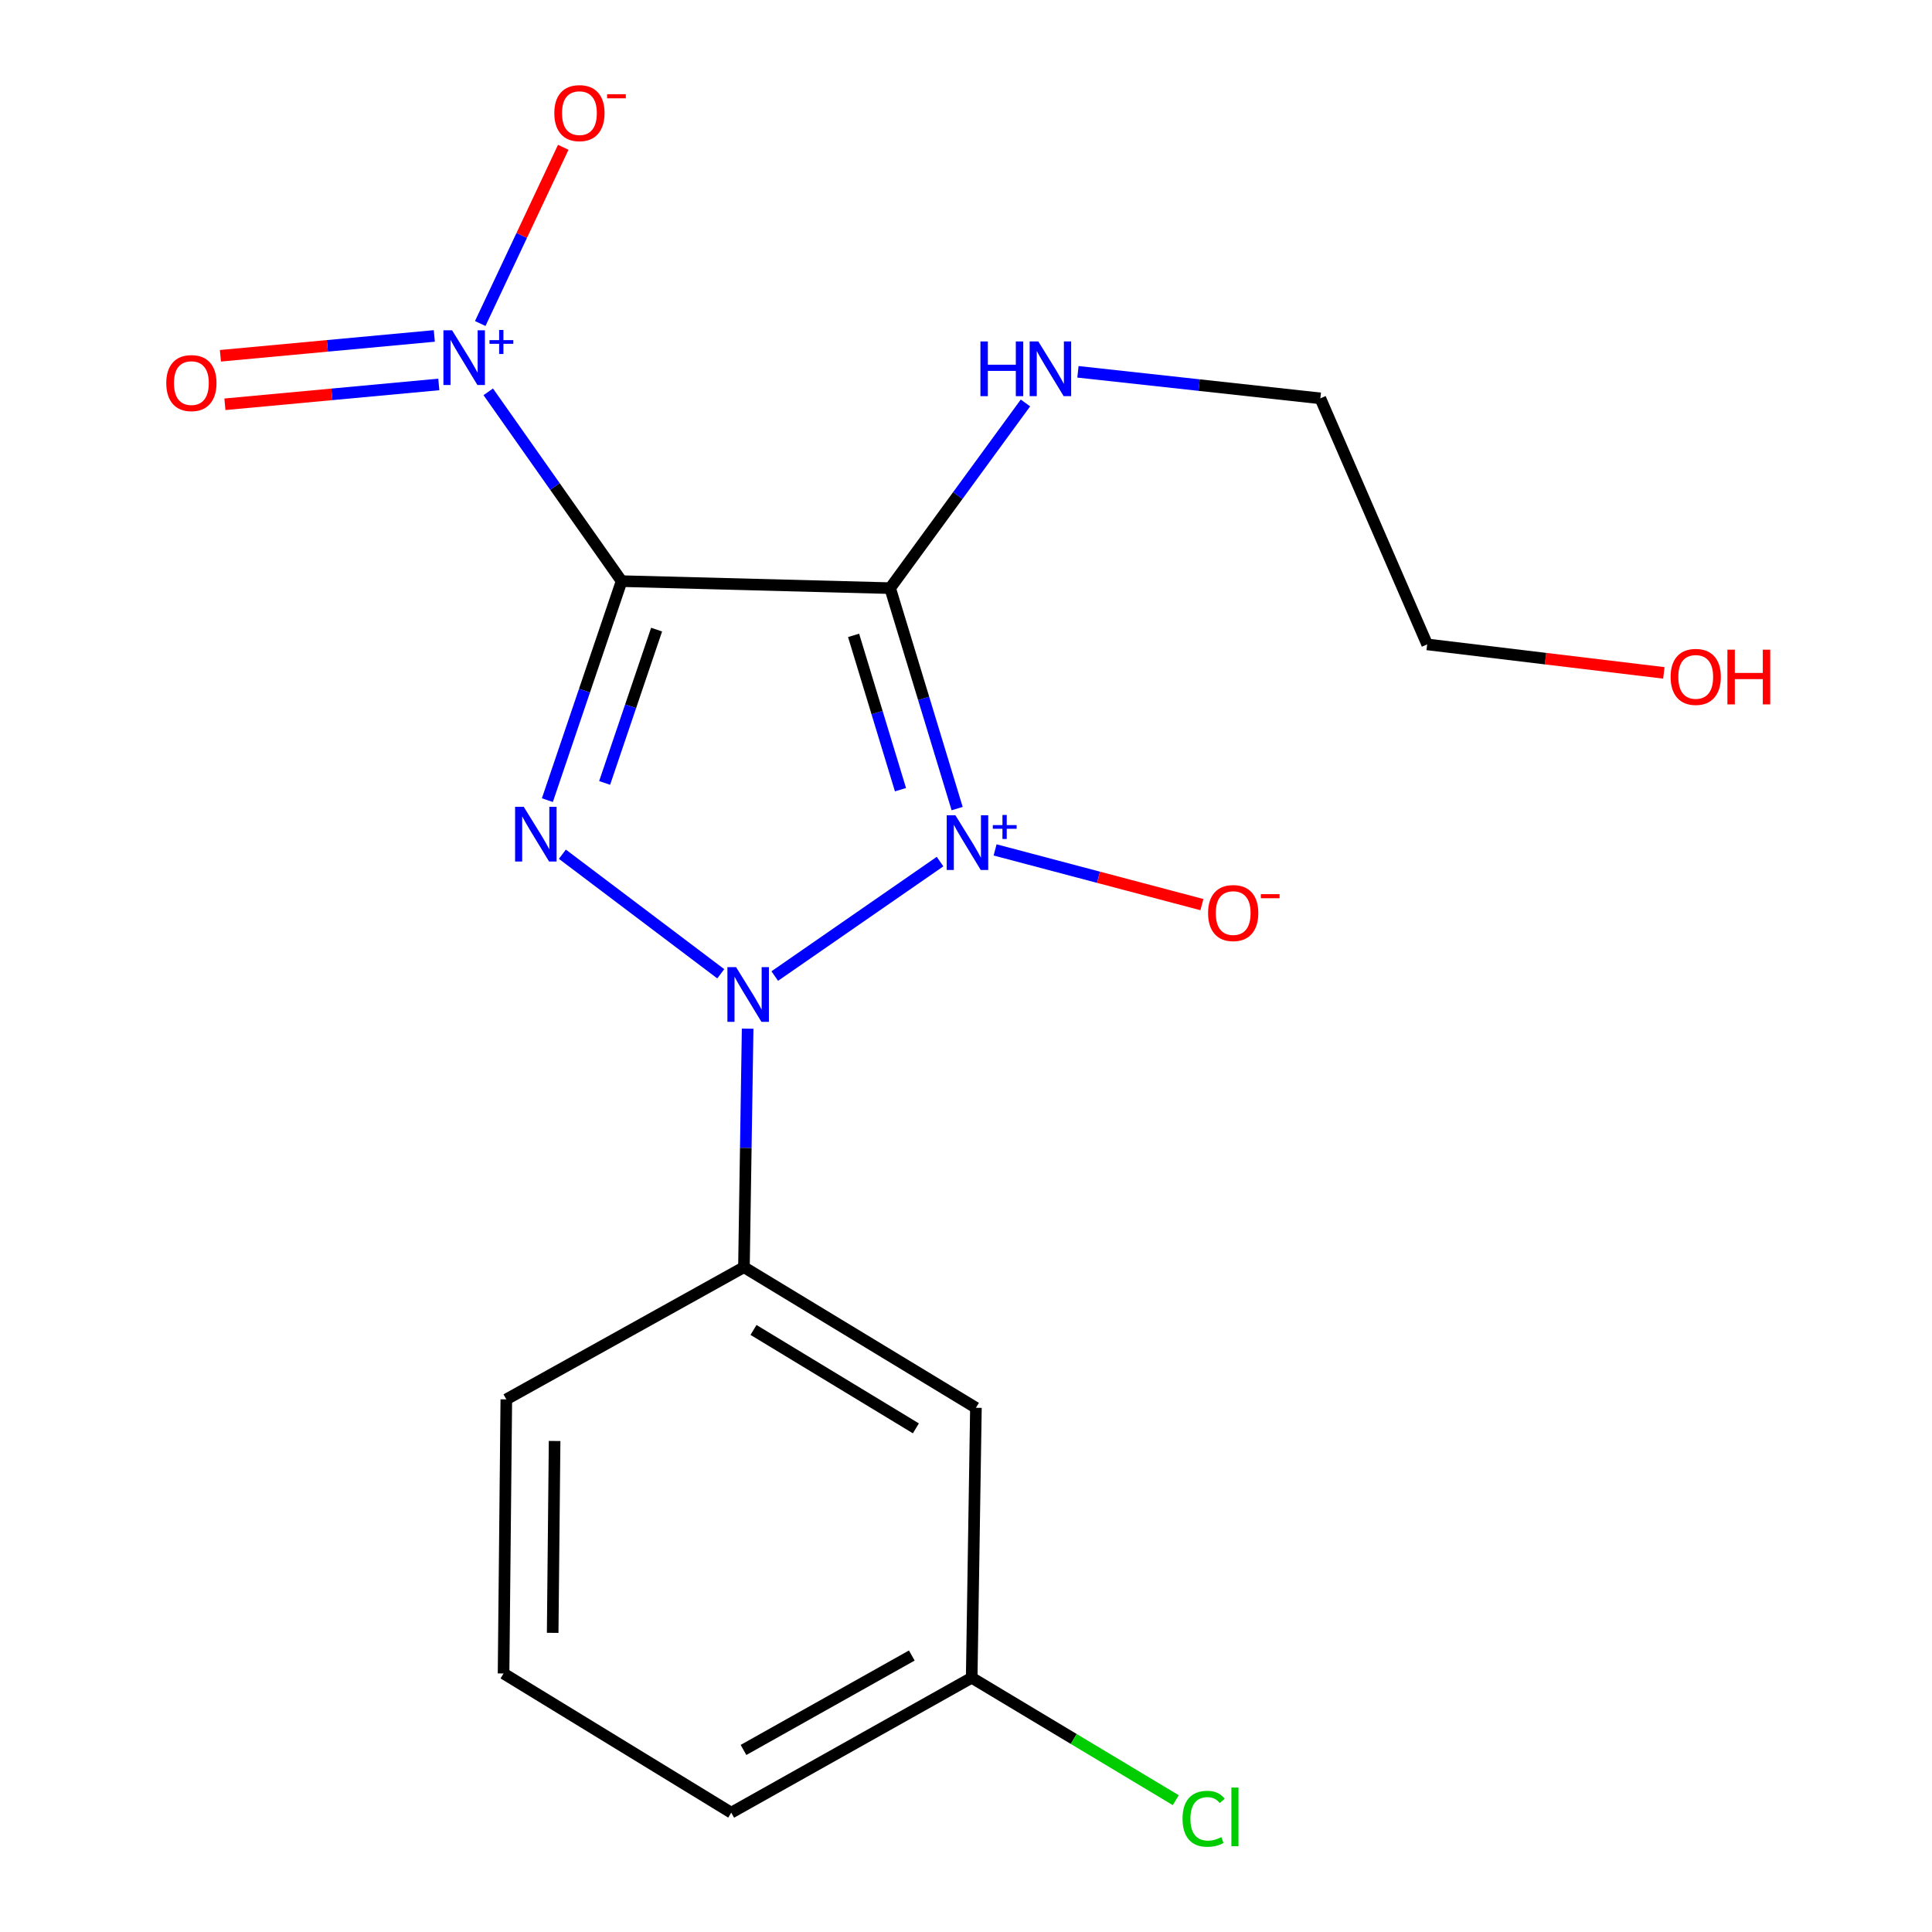 <?xml version='1.0' encoding='iso-8859-1'?>
<svg version='1.1' baseProfile='full'
              xmlns='http://www.w3.org/2000/svg'
                      xmlns:rdkit='http://www.rdkit.org/xml'
                      xmlns:xlink='http://www.w3.org/1999/xlink'
                  xml:space='preserve'
width='1000px' height='1000px' viewBox='0 0 1000 1000'>
<!-- END OF HEADER -->
<rect style='opacity:1.0;fill:#FFFFFF;stroke:none' width='1000' height='1000' x='0' y='0'> </rect>
<path class='bond-1' d='M 486.571,445.956 L 401.01,505.21' style='fill:none;fill-rule:evenodd;stroke:#0000FF;stroke-width:6px;stroke-linecap:butt;stroke-linejoin:miter;stroke-opacity:1' />
<path class='bond-2' d='M 495.414,418.526 L 478.075,361.473' style='fill:none;fill-rule:evenodd;stroke:#0000FF;stroke-width:6px;stroke-linecap:butt;stroke-linejoin:miter;stroke-opacity:1' />
<path class='bond-2' d='M 478.075,361.473 L 460.736,304.421' style='fill:none;fill-rule:evenodd;stroke:#000000;stroke-width:6px;stroke-linecap:butt;stroke-linejoin:miter;stroke-opacity:1' />
<path class='bond-2' d='M 466.092,408.741 L 453.954,368.804' style='fill:none;fill-rule:evenodd;stroke:#0000FF;stroke-width:6px;stroke-linecap:butt;stroke-linejoin:miter;stroke-opacity:1' />
<path class='bond-2' d='M 453.954,368.804 L 441.817,328.867' style='fill:none;fill-rule:evenodd;stroke:#000000;stroke-width:6px;stroke-linecap:butt;stroke-linejoin:miter;stroke-opacity:1' />
<path class='bond-6' d='M 515.059,439.91 L 568.584,454.07' style='fill:none;fill-rule:evenodd;stroke:#0000FF;stroke-width:6px;stroke-linecap:butt;stroke-linejoin:miter;stroke-opacity:1' />
<path class='bond-6' d='M 568.584,454.07 L 622.109,468.231' style='fill:none;fill-rule:evenodd;stroke:#FF0000;stroke-width:6px;stroke-linecap:butt;stroke-linejoin:miter;stroke-opacity:1' />
<path class='bond-0' d='M 321.746,300.793 L 460.736,304.421' style='fill:none;fill-rule:evenodd;stroke:#000000;stroke-width:6px;stroke-linecap:butt;stroke-linejoin:miter;stroke-opacity:1' />
<path class='bond-4' d='M 321.746,300.793 L 287.231,251.8' style='fill:none;fill-rule:evenodd;stroke:#000000;stroke-width:6px;stroke-linecap:butt;stroke-linejoin:miter;stroke-opacity:1' />
<path class='bond-4' d='M 287.231,251.8 L 252.717,202.807' style='fill:none;fill-rule:evenodd;stroke:#0000FF;stroke-width:6px;stroke-linecap:butt;stroke-linejoin:miter;stroke-opacity:1' />
<path class='bond-19' d='M 321.746,300.793 L 302.534,357.474' style='fill:none;fill-rule:evenodd;stroke:#000000;stroke-width:6px;stroke-linecap:butt;stroke-linejoin:miter;stroke-opacity:1' />
<path class='bond-19' d='M 302.534,357.474 L 283.321,414.154' style='fill:none;fill-rule:evenodd;stroke:#0000FF;stroke-width:6px;stroke-linecap:butt;stroke-linejoin:miter;stroke-opacity:1' />
<path class='bond-19' d='M 339.858,325.89 L 326.409,365.567' style='fill:none;fill-rule:evenodd;stroke:#000000;stroke-width:6px;stroke-linecap:butt;stroke-linejoin:miter;stroke-opacity:1' />
<path class='bond-19' d='M 326.409,365.567 L 312.96,405.243' style='fill:none;fill-rule:evenodd;stroke:#0000FF;stroke-width:6px;stroke-linecap:butt;stroke-linejoin:miter;stroke-opacity:1' />
<path class='bond-3' d='M 373.067,504.032 L 291.087,442.143' style='fill:none;fill-rule:evenodd;stroke:#0000FF;stroke-width:6px;stroke-linecap:butt;stroke-linejoin:miter;stroke-opacity:1' />
<path class='bond-5' d='M 386.976,532.429 L 386.02,594.164' style='fill:none;fill-rule:evenodd;stroke:#0000FF;stroke-width:6px;stroke-linecap:butt;stroke-linejoin:miter;stroke-opacity:1' />
<path class='bond-5' d='M 386.02,594.164 L 385.065,655.899' style='fill:none;fill-rule:evenodd;stroke:#000000;stroke-width:6px;stroke-linecap:butt;stroke-linejoin:miter;stroke-opacity:1' />
<path class='bond-9' d='M 460.736,304.421 L 495.755,256.494' style='fill:none;fill-rule:evenodd;stroke:#000000;stroke-width:6px;stroke-linecap:butt;stroke-linejoin:miter;stroke-opacity:1' />
<path class='bond-9' d='M 495.755,256.494 L 530.774,208.568' style='fill:none;fill-rule:evenodd;stroke:#0000FF;stroke-width:6px;stroke-linecap:butt;stroke-linejoin:miter;stroke-opacity:1' />
<path class='bond-8' d='M 248.569,167.449 L 270.054,121.847' style='fill:none;fill-rule:evenodd;stroke:#0000FF;stroke-width:6px;stroke-linecap:butt;stroke-linejoin:miter;stroke-opacity:1' />
<path class='bond-8' d='M 270.054,121.847 L 291.539,76.244' style='fill:none;fill-rule:evenodd;stroke:#FF0000;stroke-width:6px;stroke-linecap:butt;stroke-linejoin:miter;stroke-opacity:1' />
<path class='bond-10' d='M 224.8,173.883 L 169.441,179.017' style='fill:none;fill-rule:evenodd;stroke:#0000FF;stroke-width:6px;stroke-linecap:butt;stroke-linejoin:miter;stroke-opacity:1' />
<path class='bond-10' d='M 169.441,179.017 L 114.083,184.152' style='fill:none;fill-rule:evenodd;stroke:#FF0000;stroke-width:6px;stroke-linecap:butt;stroke-linejoin:miter;stroke-opacity:1' />
<path class='bond-10' d='M 227.128,198.985 L 171.77,204.119' style='fill:none;fill-rule:evenodd;stroke:#0000FF;stroke-width:6px;stroke-linecap:butt;stroke-linejoin:miter;stroke-opacity:1' />
<path class='bond-10' d='M 171.77,204.119 L 116.411,209.254' style='fill:none;fill-rule:evenodd;stroke:#FF0000;stroke-width:6px;stroke-linecap:butt;stroke-linejoin:miter;stroke-opacity:1' />
<path class='bond-7' d='M 385.065,655.899 L 505.133,728.671' style='fill:none;fill-rule:evenodd;stroke:#000000;stroke-width:6px;stroke-linecap:butt;stroke-linejoin:miter;stroke-opacity:1' />
<path class='bond-7' d='M 390.008,688.374 L 474.056,739.315' style='fill:none;fill-rule:evenodd;stroke:#000000;stroke-width:6px;stroke-linecap:butt;stroke-linejoin:miter;stroke-opacity:1' />
<path class='bond-13' d='M 385.065,655.899 L 262.069,724.316' style='fill:none;fill-rule:evenodd;stroke:#000000;stroke-width:6px;stroke-linecap:butt;stroke-linejoin:miter;stroke-opacity:1' />
<path class='bond-11' d='M 505.133,728.671 L 502.948,868.403' style='fill:none;fill-rule:evenodd;stroke:#000000;stroke-width:6px;stroke-linecap:butt;stroke-linejoin:miter;stroke-opacity:1' />
<path class='bond-16' d='M 557.943,192.453 L 620.675,199.32' style='fill:none;fill-rule:evenodd;stroke:#0000FF;stroke-width:6px;stroke-linecap:butt;stroke-linejoin:miter;stroke-opacity:1' />
<path class='bond-16' d='M 620.675,199.32 L 683.407,206.187' style='fill:none;fill-rule:evenodd;stroke:#000000;stroke-width:6px;stroke-linecap:butt;stroke-linejoin:miter;stroke-opacity:1' />
<path class='bond-12' d='M 502.948,868.403 L 555.765,900.086' style='fill:none;fill-rule:evenodd;stroke:#000000;stroke-width:6px;stroke-linecap:butt;stroke-linejoin:miter;stroke-opacity:1' />
<path class='bond-12' d='M 555.765,900.086 L 608.582,931.769' style='fill:none;fill-rule:evenodd;stroke:#00CC00;stroke-width:6px;stroke-linecap:butt;stroke-linejoin:miter;stroke-opacity:1' />
<path class='bond-20' d='M 502.948,868.403 L 378.496,938.234' style='fill:none;fill-rule:evenodd;stroke:#000000;stroke-width:6px;stroke-linecap:butt;stroke-linejoin:miter;stroke-opacity:1' />
<path class='bond-20' d='M 471.944,856.892 L 384.828,905.774' style='fill:none;fill-rule:evenodd;stroke:#000000;stroke-width:6px;stroke-linecap:butt;stroke-linejoin:miter;stroke-opacity:1' />
<path class='bond-15' d='M 262.069,724.316 L 260.641,866.19' style='fill:none;fill-rule:evenodd;stroke:#000000;stroke-width:6px;stroke-linecap:butt;stroke-linejoin:miter;stroke-opacity:1' />
<path class='bond-15' d='M 287.063,745.851 L 286.063,845.163' style='fill:none;fill-rule:evenodd;stroke:#000000;stroke-width:6px;stroke-linecap:butt;stroke-linejoin:miter;stroke-opacity:1' />
<path class='bond-14' d='M 861.203,348.288 L 799.952,340.913' style='fill:none;fill-rule:evenodd;stroke:#FF0000;stroke-width:6px;stroke-linecap:butt;stroke-linejoin:miter;stroke-opacity:1' />
<path class='bond-14' d='M 799.952,340.913 L 738.7,333.538' style='fill:none;fill-rule:evenodd;stroke:#000000;stroke-width:6px;stroke-linecap:butt;stroke-linejoin:miter;stroke-opacity:1' />
<path class='bond-17' d='M 260.641,866.19 L 378.496,938.234' style='fill:none;fill-rule:evenodd;stroke:#000000;stroke-width:6px;stroke-linecap:butt;stroke-linejoin:miter;stroke-opacity:1' />
<path class='bond-18' d='M 683.407,206.187 L 738.7,333.538' style='fill:none;fill-rule:evenodd;stroke:#000000;stroke-width:6px;stroke-linecap:butt;stroke-linejoin:miter;stroke-opacity:1' />
<path  class='atom-0' d='M 494.503 421.967
L 503.783 436.967
Q 504.703 438.447, 506.183 441.127
Q 507.663 443.807, 507.743 443.967
L 507.743 421.967
L 511.503 421.967
L 511.503 450.287
L 507.623 450.287
L 497.663 433.887
Q 496.503 431.967, 495.263 429.767
Q 494.063 427.567, 493.703 426.887
L 493.703 450.287
L 490.023 450.287
L 490.023 421.967
L 494.503 421.967
' fill='#0000FF'/>
<path  class='atom-0' d='M 513.879 427.072
L 518.868 427.072
L 518.868 421.818
L 521.086 421.818
L 521.086 427.072
L 526.208 427.072
L 526.208 428.973
L 521.086 428.973
L 521.086 434.253
L 518.868 434.253
L 518.868 428.973
L 513.879 428.973
L 513.879 427.072
' fill='#0000FF'/>
<path  class='atom-2' d='M 380.989 500.579
L 390.269 515.579
Q 391.189 517.059, 392.669 519.739
Q 394.149 522.419, 394.229 522.579
L 394.229 500.579
L 397.989 500.579
L 397.989 528.899
L 394.109 528.899
L 384.149 512.499
Q 382.989 510.579, 381.749 508.379
Q 380.549 506.179, 380.189 505.499
L 380.189 528.899
L 376.509 528.899
L 376.509 500.579
L 380.989 500.579
' fill='#0000FF'/>
<path  class='atom-4' d='M 271.089 417.612
L 280.369 432.612
Q 281.289 434.092, 282.769 436.772
Q 284.249 439.452, 284.329 439.612
L 284.329 417.612
L 288.089 417.612
L 288.089 445.932
L 284.209 445.932
L 274.249 429.532
Q 273.089 427.612, 271.849 425.412
Q 270.649 423.212, 270.289 422.532
L 270.289 445.932
L 266.609 445.932
L 266.609 417.612
L 271.089 417.612
' fill='#0000FF'/>
<path  class='atom-5' d='M 233.989 170.949
L 243.269 185.949
Q 244.189 187.429, 245.669 190.109
Q 247.149 192.789, 247.229 192.949
L 247.229 170.949
L 250.989 170.949
L 250.989 199.269
L 247.109 199.269
L 237.149 182.869
Q 235.989 180.949, 234.749 178.749
Q 233.549 176.549, 233.189 175.869
L 233.189 199.269
L 229.509 199.269
L 229.509 170.949
L 233.989 170.949
' fill='#0000FF'/>
<path  class='atom-5' d='M 253.365 176.054
L 258.355 176.054
L 258.355 170.8
L 260.572 170.8
L 260.572 176.054
L 265.694 176.054
L 265.694 177.955
L 260.572 177.955
L 260.572 183.235
L 258.355 183.235
L 258.355 177.955
L 253.365 177.955
L 253.365 176.054
' fill='#0000FF'/>
<path  class='atom-7' d='M 625.296 472.593
Q 625.296 465.793, 628.656 461.993
Q 632.016 458.193, 638.296 458.193
Q 644.576 458.193, 647.936 461.993
Q 651.296 465.793, 651.296 472.593
Q 651.296 479.473, 647.896 483.393
Q 644.496 487.273, 638.296 487.273
Q 632.056 487.273, 628.656 483.393
Q 625.296 479.513, 625.296 472.593
M 638.296 484.073
Q 642.616 484.073, 644.936 481.193
Q 647.296 478.273, 647.296 472.593
Q 647.296 467.033, 644.936 464.233
Q 642.616 461.393, 638.296 461.393
Q 633.976 461.393, 631.616 464.193
Q 629.296 466.993, 629.296 472.593
Q 629.296 478.313, 631.616 481.193
Q 633.976 484.073, 638.296 484.073
' fill='#FF0000'/>
<path  class='atom-7' d='M 652.616 462.816
L 662.304 462.816
L 662.304 464.928
L 652.616 464.928
L 652.616 462.816
' fill='#FF0000'/>
<path  class='atom-9' d='M 286.912 58.552
Q 286.912 51.752, 290.272 47.952
Q 293.632 44.152, 299.912 44.152
Q 306.192 44.152, 309.552 47.952
Q 312.912 51.752, 312.912 58.552
Q 312.912 65.432, 309.512 69.352
Q 306.112 73.232, 299.912 73.232
Q 293.672 73.232, 290.272 69.352
Q 286.912 65.472, 286.912 58.552
M 299.912 70.032
Q 304.232 70.032, 306.552 67.152
Q 308.912 64.232, 308.912 58.552
Q 308.912 52.992, 306.552 50.192
Q 304.232 47.352, 299.912 47.352
Q 295.592 47.352, 293.232 50.152
Q 290.912 52.952, 290.912 58.552
Q 290.912 64.272, 293.232 67.152
Q 295.592 70.032, 299.912 70.032
' fill='#FF0000'/>
<path  class='atom-9' d='M 314.232 48.775
L 323.921 48.775
L 323.921 50.887
L 314.232 50.887
L 314.232 48.775
' fill='#FF0000'/>
<path  class='atom-10' d='M 507.469 176.733
L 511.309 176.733
L 511.309 188.773
L 525.789 188.773
L 525.789 176.733
L 529.629 176.733
L 529.629 205.053
L 525.789 205.053
L 525.789 191.973
L 511.309 191.973
L 511.309 205.053
L 507.469 205.053
L 507.469 176.733
' fill='#0000FF'/>
<path  class='atom-10' d='M 537.429 176.733
L 546.709 191.733
Q 547.629 193.213, 549.109 195.893
Q 550.589 198.573, 550.669 198.733
L 550.669 176.733
L 554.429 176.733
L 554.429 205.053
L 550.549 205.053
L 540.589 188.653
Q 539.429 186.733, 538.189 184.533
Q 536.989 182.333, 536.629 181.653
L 536.629 205.053
L 532.949 205.053
L 532.949 176.733
L 537.429 176.733
' fill='#0000FF'/>
<path  class='atom-11' d='M 86.061 198.284
Q 86.061 191.484, 89.421 187.684
Q 92.781 183.884, 99.061 183.884
Q 105.341 183.884, 108.701 187.684
Q 112.061 191.484, 112.061 198.284
Q 112.061 205.164, 108.661 209.084
Q 105.261 212.964, 99.061 212.964
Q 92.821 212.964, 89.421 209.084
Q 86.061 205.204, 86.061 198.284
M 99.061 209.764
Q 103.381 209.764, 105.701 206.884
Q 108.061 203.964, 108.061 198.284
Q 108.061 192.724, 105.701 189.924
Q 103.381 187.084, 99.061 187.084
Q 94.741 187.084, 92.381 189.884
Q 90.061 192.684, 90.061 198.284
Q 90.061 204.004, 92.381 206.884
Q 94.741 209.764, 99.061 209.764
' fill='#FF0000'/>
<path  class='atom-13' d='M 612.082 941.399
Q 612.082 934.359, 615.362 930.679
Q 618.682 926.959, 624.962 926.959
Q 630.802 926.959, 633.922 931.079
L 631.282 933.239
Q 629.002 930.239, 624.962 930.239
Q 620.682 930.239, 618.402 933.119
Q 616.162 935.959, 616.162 941.399
Q 616.162 946.999, 618.482 949.879
Q 620.842 952.759, 625.402 952.759
Q 628.522 952.759, 632.162 950.879
L 633.282 953.879
Q 631.802 954.839, 629.562 955.399
Q 627.322 955.959, 624.842 955.959
Q 618.682 955.959, 615.362 952.199
Q 612.082 948.439, 612.082 941.399
' fill='#00CC00'/>
<path  class='atom-13' d='M 637.362 925.239
L 641.042 925.239
L 641.042 955.599
L 637.362 955.599
L 637.362 925.239
' fill='#00CC00'/>
<path  class='atom-15' d='M 864.703 350.354
Q 864.703 343.554, 868.063 339.754
Q 871.423 335.954, 877.703 335.954
Q 883.983 335.954, 887.343 339.754
Q 890.703 343.554, 890.703 350.354
Q 890.703 357.234, 887.303 361.154
Q 883.903 365.034, 877.703 365.034
Q 871.463 365.034, 868.063 361.154
Q 864.703 357.274, 864.703 350.354
M 877.703 361.834
Q 882.023 361.834, 884.343 358.954
Q 886.703 356.034, 886.703 350.354
Q 886.703 344.794, 884.343 341.994
Q 882.023 339.154, 877.703 339.154
Q 873.383 339.154, 871.023 341.954
Q 868.703 344.754, 868.703 350.354
Q 868.703 356.074, 871.023 358.954
Q 873.383 361.834, 877.703 361.834
' fill='#FF0000'/>
<path  class='atom-15' d='M 894.103 336.274
L 897.943 336.274
L 897.943 348.314
L 912.423 348.314
L 912.423 336.274
L 916.263 336.274
L 916.263 364.594
L 912.423 364.594
L 912.423 351.514
L 897.943 351.514
L 897.943 364.594
L 894.103 364.594
L 894.103 336.274
' fill='#FF0000'/>
</svg>
